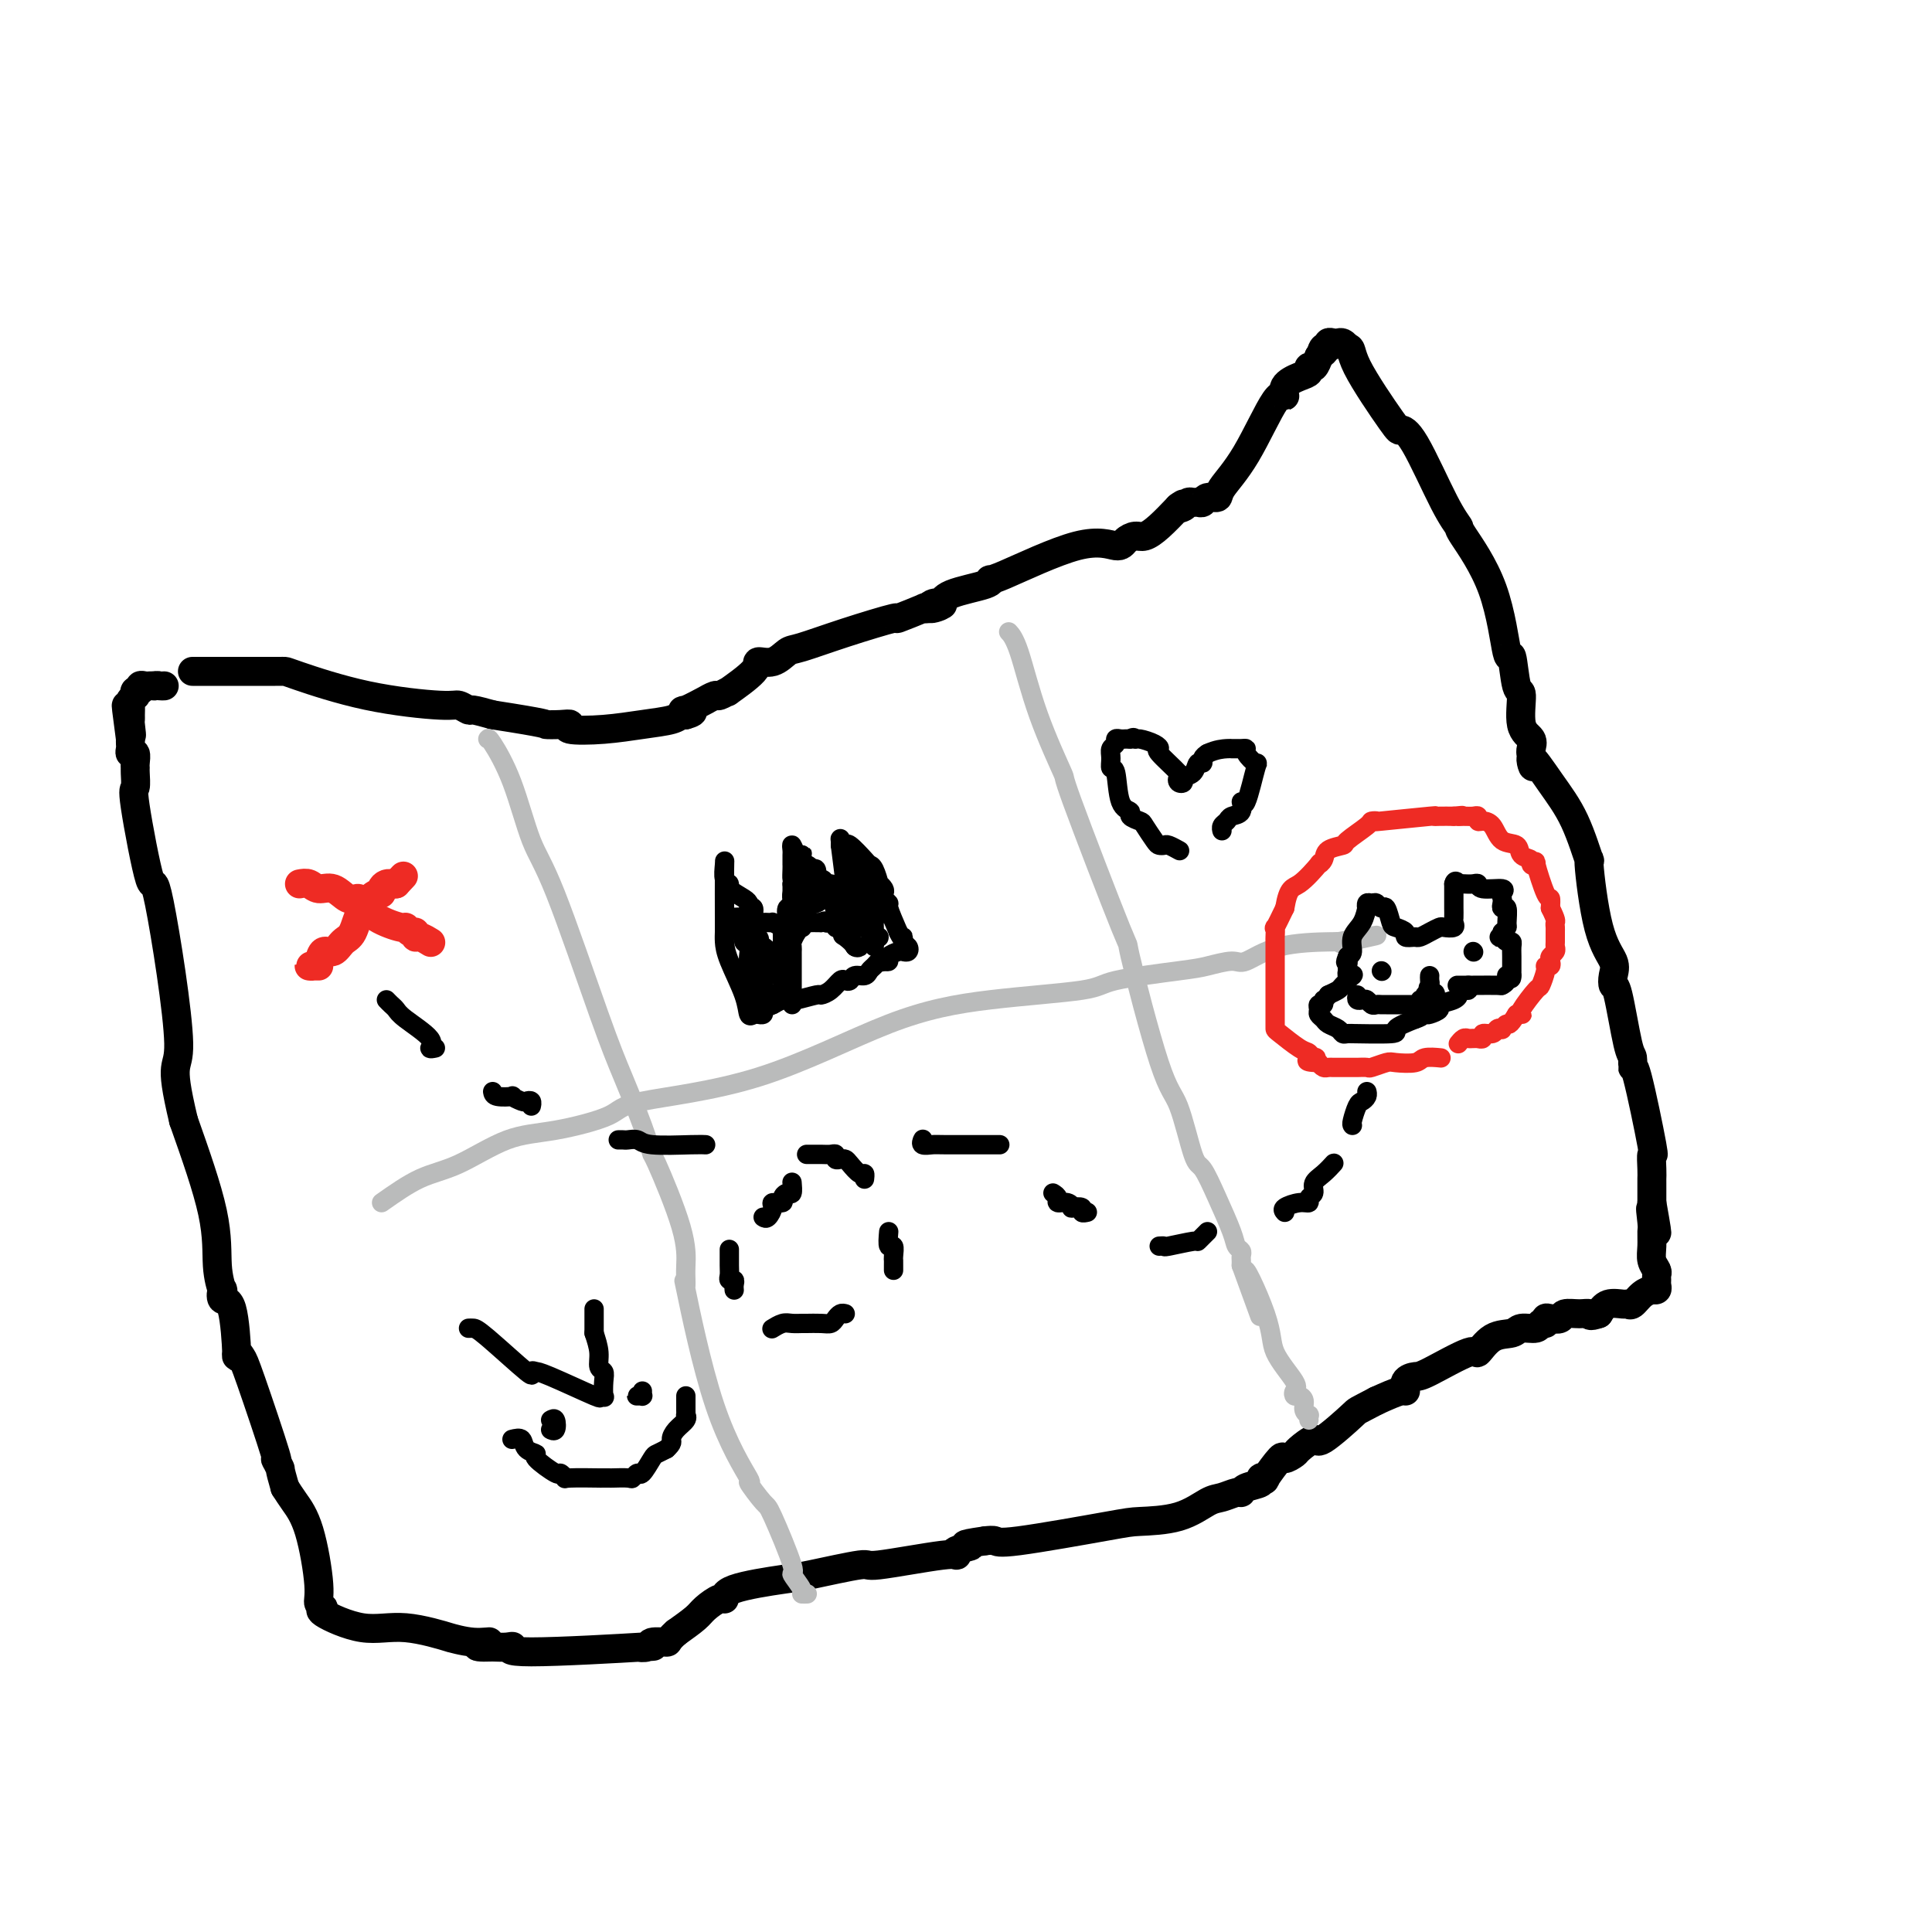 <svg viewBox='0 0 400 400' version='1.1' xmlns='http://www.w3.org/2000/svg' xmlns:xlink='http://www.w3.org/1999/xlink'><g fill='none' stroke='rgb(0,0,0)' stroke-width='6' stroke-linecap='round' stroke-linejoin='round'><path d='M40,139c-0.140,0.000 -0.280,0.000 0,0c0.280,-0.000 0.981,-0.000 2,0c1.019,0.000 2.358,0.000 3,0c0.642,-0.000 0.589,-0.000 1,0c0.411,0.000 1.286,0.000 2,0c0.714,-0.000 1.267,-0.000 2,0c0.733,0.000 1.648,0.000 3,0c1.352,-0.000 3.143,-0.001 4,0c0.857,0.001 0.779,0.004 1,0c0.221,-0.004 0.741,-0.016 1,0c0.259,0.016 0.259,0.061 3,1c2.741,0.939 8.224,2.773 14,4c5.776,1.227 11.846,1.848 15,2c3.154,0.152 3.392,-0.165 4,0c0.608,0.165 1.587,0.814 2,1c0.413,0.186 0.261,-0.090 1,0c0.739,0.090 2.370,0.545 4,1'/><path d='M102,148c11.939,1.841 10.788,1.944 11,2c0.212,0.056 1.787,0.064 3,0c1.213,-0.064 2.065,-0.202 2,0c-0.065,0.202 -1.048,0.744 0,1c1.048,0.256 4.126,0.226 7,0c2.874,-0.226 5.544,-0.648 8,-1c2.456,-0.352 4.700,-0.633 6,-1c1.300,-0.367 1.657,-0.819 2,-1c0.343,-0.181 0.671,-0.090 1,0'/><path d='M142,148c2.697,-0.724 0.940,-1.035 0,-1c-0.940,0.035 -1.063,0.417 0,0c1.063,-0.417 3.313,-1.633 4,-2c0.687,-0.367 -0.189,0.115 0,0c0.189,-0.115 1.442,-0.828 2,-1c0.558,-0.172 0.420,0.198 1,0c0.580,-0.198 1.877,-0.965 2,-1c0.123,-0.035 -0.927,0.663 0,0c0.927,-0.663 3.833,-2.687 5,-4c1.167,-1.313 0.595,-1.915 1,-2c0.405,-0.085 1.785,0.347 3,0c1.215,-0.347 2.264,-1.474 3,-2c0.736,-0.526 1.159,-0.450 3,-1c1.841,-0.550 5.102,-1.727 9,-3c3.898,-1.273 8.434,-2.642 10,-3c1.566,-0.358 0.162,0.296 1,0c0.838,-0.296 3.918,-1.541 5,-2c1.082,-0.459 0.166,-0.131 0,0c-0.166,0.131 0.417,0.066 1,0'/><path d='M192,126c4.746,-1.333 2.110,-0.167 1,0c-1.110,0.167 -0.692,-0.666 0,-1c0.692,-0.334 1.660,-0.171 2,0c0.340,0.171 0.051,0.349 0,0c-0.051,-0.349 0.137,-1.227 2,-2c1.863,-0.773 5.403,-1.442 7,-2c1.597,-0.558 1.253,-1.003 1,-1c-0.253,0.003 -0.416,0.456 3,-1c3.416,-1.456 10.409,-4.820 15,-6c4.591,-1.180 6.779,-0.177 8,0c1.221,0.177 1.473,-0.472 2,-1c0.527,-0.528 1.327,-0.935 2,-1c0.673,-0.065 1.220,0.213 2,0c0.780,-0.213 1.794,-0.918 3,-2c1.206,-1.082 2.603,-2.541 4,-4'/><path d='M244,105c1.963,-1.254 0.371,-0.389 0,0c-0.371,0.389 0.478,0.301 1,0c0.522,-0.301 0.716,-0.817 1,-1c0.284,-0.183 0.658,-0.034 1,0c0.342,0.034 0.652,-0.047 1,0c0.348,0.047 0.734,0.221 1,0c0.266,-0.221 0.414,-0.839 1,-1c0.586,-0.161 1.612,0.134 2,0c0.388,-0.134 0.140,-0.697 1,-2c0.860,-1.303 2.828,-3.347 5,-7c2.172,-3.653 4.547,-8.915 6,-11c1.453,-2.085 1.982,-0.994 2,-1c0.018,-0.006 -0.476,-1.110 0,-2c0.476,-0.890 1.921,-1.566 3,-2c1.079,-0.434 1.792,-0.624 2,-1c0.208,-0.376 -0.089,-0.936 0,-1c0.089,-0.064 0.562,0.367 1,0c0.438,-0.367 0.839,-1.534 1,-2c0.161,-0.466 0.080,-0.233 0,0'/><path d='M273,74c3.338,-4.338 1.682,-1.684 1,-1c-0.682,0.684 -0.390,-0.601 0,-1c0.390,-0.399 0.878,0.089 1,0c0.122,-0.089 -0.122,-0.753 0,-1c0.122,-0.247 0.610,-0.077 1,0c0.390,0.077 0.682,0.059 1,0c0.318,-0.059 0.662,-0.160 1,0c0.338,0.160 0.669,0.580 1,1'/><path d='M279,72c0.982,-0.039 0.436,0.863 2,4c1.564,3.137 5.236,8.508 7,11c1.764,2.492 1.620,2.104 2,2c0.380,-0.104 1.285,0.077 3,3c1.715,2.923 4.242,8.587 6,12c1.758,3.413 2.747,4.575 3,5c0.253,0.425 -0.231,0.111 1,2c1.231,1.889 4.176,5.979 6,11c1.824,5.021 2.525,10.973 3,13c0.475,2.027 0.723,0.128 1,1c0.277,0.872 0.582,4.513 1,6c0.418,1.487 0.949,0.818 1,2c0.051,1.182 -0.378,4.214 0,6c0.378,1.786 1.563,2.327 2,3c0.437,0.673 0.125,1.478 0,2c-0.125,0.522 -0.062,0.761 0,1'/><path d='M317,156c1.063,5.276 -0.281,1.465 0,1c0.281,-0.465 2.185,2.415 4,5c1.815,2.585 3.541,4.873 5,8c1.459,3.127 2.650,7.092 3,8c0.350,0.908 -0.141,-1.241 0,1c0.141,2.241 0.916,8.872 2,13c1.084,4.128 2.479,5.754 3,7c0.521,1.246 0.168,2.111 0,3c-0.168,0.889 -0.150,1.803 0,2c0.150,0.197 0.433,-0.321 1,2c0.567,2.321 1.417,7.482 2,10c0.583,2.518 0.899,2.391 1,3c0.101,0.609 -0.011,1.952 0,2c0.011,0.048 0.147,-1.199 1,2c0.853,3.199 2.425,10.844 3,14c0.575,3.156 0.154,1.823 0,2c-0.154,0.177 -0.041,1.865 0,3c0.041,1.135 0.011,1.717 0,2c-0.011,0.283 -0.003,0.269 0,1c0.003,0.731 0.001,2.209 0,3c-0.001,0.791 -0.000,0.896 0,1'/><path d='M342,249c2.011,11.338 0.538,4.182 0,2c-0.538,-2.182 -0.140,0.609 0,2c0.140,1.391 0.023,1.381 0,2c-0.023,0.619 0.046,1.868 0,3c-0.046,1.132 -0.209,2.148 0,3c0.209,0.852 0.789,1.538 1,2c0.211,0.462 0.053,0.698 0,1c-0.053,0.302 -0.000,0.669 0,1c0.000,0.331 -0.051,0.624 0,1c0.051,0.376 0.204,0.835 0,1c-0.204,0.165 -0.765,0.038 -1,0c-0.235,-0.038 -0.143,0.014 0,0c0.143,-0.014 0.338,-0.094 0,0c-0.338,0.094 -1.211,0.364 -2,1c-0.789,0.636 -1.496,1.640 -2,2c-0.504,0.360 -0.805,0.076 -1,0c-0.195,-0.076 -0.283,0.057 -1,0c-0.717,-0.057 -2.062,-0.302 -3,0c-0.938,0.302 -1.469,1.151 -2,2'/><path d='M331,272c-2.234,0.769 -1.821,0.192 -2,0c-0.179,-0.192 -0.952,-0.000 -2,0c-1.048,0.000 -2.371,-0.192 -3,0c-0.629,0.192 -0.564,0.768 -1,1c-0.436,0.232 -1.372,0.119 -2,0c-0.628,-0.119 -0.949,-0.243 -1,0c-0.051,0.243 0.168,0.853 0,1c-0.168,0.147 -0.722,-0.170 -1,0c-0.278,0.170 -0.278,0.829 -1,1c-0.722,0.171 -2.165,-0.144 -3,0c-0.835,0.144 -1.060,0.746 -2,1c-0.940,0.254 -2.593,0.159 -4,1c-1.407,0.841 -2.567,2.619 -3,3c-0.433,0.381 -0.141,-0.636 -2,0c-1.859,0.636 -5.871,2.925 -8,4c-2.129,1.075 -2.374,0.934 -3,1c-0.626,0.066 -1.632,0.337 -2,1c-0.368,0.663 -0.099,1.717 0,2c0.099,0.283 0.028,-0.205 -1,0c-1.028,0.205 -3.014,1.102 -5,2'/><path d='M285,290c-4.501,2.379 -3.754,1.827 -5,3c-1.246,1.173 -4.485,4.070 -6,5c-1.515,0.930 -1.307,-0.109 -2,0c-0.693,0.109 -2.288,1.365 -3,2c-0.712,0.635 -0.540,0.650 -1,1c-0.460,0.350 -1.554,1.035 -2,1c-0.446,-0.035 -0.246,-0.791 -1,0c-0.754,0.791 -2.461,3.129 -3,4c-0.539,0.871 0.091,0.276 0,0c-0.091,-0.276 -0.901,-0.233 -1,0c-0.099,0.233 0.514,0.654 0,1c-0.514,0.346 -2.155,0.615 -3,1c-0.845,0.385 -0.893,0.884 -1,1c-0.107,0.116 -0.273,-0.151 -1,0c-0.727,0.151 -2.015,0.721 -3,1c-0.985,0.279 -1.668,0.268 -3,1c-1.332,0.732 -3.312,2.206 -6,3c-2.688,0.794 -6.085,0.906 -8,1c-1.915,0.094 -2.348,0.170 -7,1c-4.652,0.830 -13.522,2.416 -18,3c-4.478,0.584 -4.565,0.167 -5,0c-0.435,-0.167 -1.217,-0.083 -2,0'/><path d='M204,319c-6.687,0.958 -3.405,0.853 -3,1c0.405,0.147 -2.068,0.545 -3,1c-0.932,0.455 -0.322,0.966 0,1c0.322,0.034 0.358,-0.409 -3,0c-3.358,0.409 -10.109,1.670 -13,2c-2.891,0.330 -1.923,-0.272 -4,0c-2.077,0.272 -7.199,1.416 -10,2c-2.801,0.584 -3.283,0.607 -6,1c-2.717,0.393 -7.671,1.154 -10,2c-2.329,0.846 -2.033,1.776 -2,2c0.033,0.224 -0.197,-0.260 -1,0c-0.803,0.260 -2.178,1.262 -3,2c-0.822,0.738 -1.092,1.211 -2,2c-0.908,0.789 -2.454,1.895 -4,3'/><path d='M140,338c-2.132,1.861 -1.463,2.014 -2,2c-0.537,-0.014 -2.279,-0.195 -3,0c-0.721,0.195 -0.420,0.766 -1,1c-0.580,0.234 -2.041,0.129 -1,0c1.041,-0.129 4.586,-0.283 0,0c-4.586,0.283 -17.301,1.004 -23,1c-5.699,-0.004 -4.380,-0.732 -4,-1c0.380,-0.268 -0.177,-0.077 -1,0c-0.823,0.077 -1.911,0.038 -3,0'/><path d='M102,341c-6.013,0.219 -2.045,-0.734 -1,-1c1.045,-0.266 -0.835,0.156 -3,0c-2.165,-0.156 -4.617,-0.889 -5,-1c-0.383,-0.111 1.304,0.402 0,0c-1.304,-0.402 -5.597,-1.718 -9,-2c-3.403,-0.282 -5.916,0.469 -9,0c-3.084,-0.469 -6.740,-2.158 -8,-3c-1.260,-0.842 -0.123,-0.837 0,-1c0.123,-0.163 -0.768,-0.494 -1,-1c-0.232,-0.506 0.196,-1.187 0,-4c-0.196,-2.813 -1.014,-7.757 -2,-11c-0.986,-3.243 -2.139,-4.784 -3,-6c-0.861,-1.216 -1.431,-2.108 -2,-3'/><path d='M59,308c-1.384,-4.763 -0.843,-3.671 -1,-4c-0.157,-0.329 -1.013,-2.080 -1,-2c0.013,0.080 0.894,1.992 0,-1c-0.894,-2.992 -3.562,-10.887 -5,-15c-1.438,-4.113 -1.647,-4.445 -2,-5c-0.353,-0.555 -0.851,-1.334 -1,-1c-0.149,0.334 0.052,1.781 0,0c-0.052,-1.781 -0.358,-6.790 -1,-9c-0.642,-2.210 -1.621,-1.620 -2,-2c-0.379,-0.380 -0.157,-1.729 0,-2c0.157,-0.271 0.248,0.536 0,0c-0.248,-0.536 -0.836,-2.413 -1,-5c-0.164,-2.587 0.096,-5.882 -1,-11c-1.096,-5.118 -3.548,-12.059 -6,-19'/><path d='M38,232c-3.252,-13.641 -0.882,-9.743 -1,-16c-0.118,-6.257 -2.725,-22.668 -4,-29c-1.275,-6.332 -1.217,-2.586 -2,-5c-0.783,-2.414 -2.406,-10.988 -3,-15c-0.594,-4.012 -0.158,-3.461 0,-4c0.158,-0.539 0.039,-2.168 0,-3c-0.039,-0.832 0.004,-0.867 0,-1c-0.004,-0.133 -0.054,-0.364 0,-1c0.054,-0.636 0.210,-1.676 0,-2c-0.210,-0.324 -0.788,0.068 -1,0c-0.212,-0.068 -0.057,-0.595 0,-1c0.057,-0.405 0.016,-0.687 0,-1c-0.016,-0.313 -0.008,-0.656 0,-1'/><path d='M27,153c-1.702,-12.628 -0.456,-4.697 0,-2c0.456,2.697 0.121,0.160 0,-1c-0.121,-1.160 -0.029,-0.942 0,-1c0.029,-0.058 -0.006,-0.393 0,-1c0.006,-0.607 0.053,-1.487 0,-2c-0.053,-0.513 -0.206,-0.658 0,-1c0.206,-0.342 0.772,-0.880 1,-1c0.228,-0.120 0.116,0.178 0,0c-0.116,-0.178 -0.238,-0.832 0,-1c0.238,-0.168 0.837,0.151 1,0c0.163,-0.151 -0.111,-0.772 0,-1c0.111,-0.228 0.607,-0.061 1,0c0.393,0.061 0.684,0.018 1,0c0.316,-0.018 0.658,-0.009 1,0'/><path d='M32,142c0.786,-0.155 0.750,-0.042 1,0c0.250,0.042 0.786,0.012 1,0c0.214,-0.012 0.107,-0.006 0,0'/></g>
<g fill='none' stroke='rgb(186,187,187)' stroke-width='4' stroke-linecap='round' stroke-linejoin='round'><path d='M101,153c0.068,-0.160 0.135,-0.321 1,1c0.865,1.321 2.527,4.123 4,8c1.473,3.877 2.758,8.828 4,12c1.242,3.172 2.442,4.565 5,11c2.558,6.435 6.474,17.913 9,25c2.526,7.087 3.661,9.783 5,13c1.339,3.217 2.881,6.955 4,10c1.119,3.045 1.817,5.397 2,6c0.183,0.603 -0.147,-0.543 1,2c1.147,2.543 3.771,8.774 5,13c1.229,4.226 1.062,6.445 1,8c-0.062,1.555 -0.018,2.444 0,3c0.018,0.556 0.009,0.778 0,1'/><path d='M142,266c-0.092,0.870 -0.823,-2.953 0,1c0.823,3.953 3.201,15.684 6,24c2.799,8.316 6.020,13.217 7,15c0.980,1.783 -0.279,0.447 0,1c0.279,0.553 2.097,2.996 3,4c0.903,1.004 0.892,0.570 2,3c1.108,2.430 3.334,7.723 4,10c0.666,2.277 -0.228,1.538 0,2c0.228,0.462 1.576,2.124 2,3c0.424,0.876 -0.078,0.967 0,1c0.078,0.033 0.737,0.010 1,0c0.263,-0.010 0.132,-0.005 0,0'/><path d='M209,131c-0.147,-0.158 -0.294,-0.316 0,0c0.294,0.316 1.030,1.107 2,4c0.970,2.893 2.174,7.889 4,13c1.826,5.111 4.274,10.336 5,12c0.726,1.664 -0.270,-0.232 2,6c2.270,6.232 7.805,20.592 10,26c2.195,5.408 1.049,1.865 2,6c0.951,4.135 4.001,15.947 6,22c1.999,6.053 2.949,6.346 4,9c1.051,2.654 2.204,7.671 3,10c0.796,2.329 1.236,1.972 2,3c0.764,1.028 1.851,3.441 3,6c1.149,2.559 2.360,5.263 3,7c0.640,1.737 0.707,2.507 1,3c0.293,0.493 0.810,0.709 1,1c0.190,0.291 0.051,0.655 0,1c-0.051,0.345 -0.015,0.670 0,1c0.015,0.330 0.007,0.665 0,1'/><path d='M257,262c7.425,20.339 1.986,5.687 1,2c-0.986,-3.687 2.481,3.590 4,8c1.519,4.410 1.089,5.952 2,8c0.911,2.048 3.162,4.603 4,6c0.838,1.397 0.262,1.635 0,2c-0.262,0.365 -0.210,0.858 0,1c0.210,0.142 0.578,-0.068 1,0c0.422,0.068 0.898,0.414 1,1c0.102,0.586 -0.169,1.411 0,2c0.169,0.589 0.777,0.941 1,1c0.223,0.059 0.060,-0.177 0,0c-0.060,0.177 -0.017,0.765 0,1c0.017,0.235 0.009,0.118 0,0'/><path d='M79,249c2.720,-1.914 5.440,-3.828 8,-5c2.560,-1.172 4.960,-1.601 8,-3c3.040,-1.399 6.721,-3.767 10,-5c3.279,-1.233 6.157,-1.330 10,-2c3.843,-0.670 8.651,-1.912 11,-3c2.349,-1.088 2.237,-2.021 7,-3c4.763,-0.979 14.400,-2.005 24,-5c9.600,-2.995 19.163,-7.958 27,-11c7.837,-3.042 13.949,-4.163 21,-5c7.051,-0.837 15.041,-1.392 19,-2c3.959,-0.608 3.887,-1.270 7,-2c3.113,-0.730 9.411,-1.526 13,-2c3.589,-0.474 4.468,-0.624 6,-1c1.532,-0.376 3.717,-0.976 5,-1c1.283,-0.024 1.663,0.530 3,0c1.337,-0.530 3.629,-2.143 7,-3c3.371,-0.857 7.820,-0.959 10,-1c2.180,-0.041 2.090,-0.020 2,0'/><path d='M277,195c14.786,-2.631 5.250,-0.708 2,0c-3.250,0.708 -0.214,0.202 1,0c1.214,-0.202 0.607,-0.101 0,0'/></g>
<g fill='none' stroke='rgb(238,43,36)' stroke-width='6' stroke-linecap='round' stroke-linejoin='round'><path d='M62,183c0.689,-0.130 1.379,-0.259 2,0c0.621,0.259 1.174,0.908 2,1c0.826,0.092 1.927,-0.373 3,0c1.073,0.373 2.120,1.582 3,2c0.880,0.418 1.594,0.044 2,0c0.406,-0.044 0.504,0.241 1,1c0.496,0.759 1.391,1.992 3,3c1.609,1.008 3.933,1.791 5,2c1.067,0.209 0.876,-0.155 1,0c0.124,0.155 0.563,0.830 1,1c0.437,0.170 0.874,-0.165 1,0c0.126,0.165 -0.057,0.829 0,1c0.057,0.171 0.356,-0.150 1,0c0.644,0.150 1.635,0.771 2,1c0.365,0.229 0.104,0.065 0,0c-0.104,-0.065 -0.052,-0.033 0,0'/><path d='M66,200c-0.286,0.003 -0.572,0.007 -1,0c-0.428,-0.007 -0.998,-0.024 -1,0c-0.002,0.024 0.566,0.091 1,0c0.434,-0.091 0.735,-0.339 1,-1c0.265,-0.661 0.492,-1.734 1,-2c0.508,-0.266 1.295,0.275 2,0c0.705,-0.275 1.328,-1.365 2,-2c0.672,-0.635 1.395,-0.814 2,-2c0.605,-1.186 1.093,-3.379 2,-5c0.907,-1.621 2.233,-2.669 3,-3c0.767,-0.331 0.975,0.055 1,0c0.025,-0.055 -0.134,-0.551 0,-1c0.134,-0.449 0.562,-0.852 1,-1c0.438,-0.148 0.887,-0.040 1,0c0.113,0.040 -0.111,0.011 0,0c0.111,-0.011 0.555,-0.006 1,0'/><path d='M82,183c2.667,-2.833 1.333,-1.417 0,0'/></g>
<g fill='none' stroke='rgb(0,0,0)' stroke-width='4' stroke-linecap='round' stroke-linejoin='round'><path d='M80,207c0.329,0.342 0.658,0.684 1,1c0.342,0.316 0.698,0.607 1,1c0.302,0.393 0.551,0.890 2,2c1.449,1.110 4.100,2.834 5,4c0.900,1.166 0.050,1.776 0,2c-0.050,0.224 0.700,0.064 1,0c0.300,-0.064 0.150,-0.032 0,0'/><path d='M102,226c0.068,0.415 0.136,0.829 1,1c0.864,0.171 2.522,0.097 3,0c0.478,-0.097 -0.226,-0.219 0,0c0.226,0.219 1.381,0.777 2,1c0.619,0.223 0.702,0.111 1,0c0.298,-0.111 0.811,-0.222 1,0c0.189,0.222 0.054,0.778 0,1c-0.054,0.222 -0.027,0.111 0,0'/><path d='M128,236c0.361,-0.008 0.723,-0.016 1,0c0.277,0.016 0.470,0.057 1,0c0.530,-0.057 1.396,-0.211 2,0c0.604,0.211 0.946,0.789 3,1c2.054,0.211 5.818,0.057 8,0c2.182,-0.057 2.780,-0.015 3,0c0.220,0.015 0.063,0.004 0,0c-0.063,-0.004 -0.031,-0.002 0,0'/><path d='M167,239c0.248,0.002 0.497,0.004 1,0c0.503,-0.004 1.262,-0.015 2,0c0.738,0.015 1.455,0.056 2,0c0.545,-0.056 0.919,-0.210 1,0c0.081,0.210 -0.129,0.782 0,1c0.129,0.218 0.599,0.082 1,0c0.401,-0.082 0.734,-0.109 1,0c0.266,0.109 0.463,0.355 1,1c0.537,0.645 1.412,1.688 2,2c0.588,0.312 0.889,-0.108 1,0c0.111,0.108 0.032,0.745 0,1c-0.032,0.255 -0.016,0.127 0,0'/><path d='M184,255c-0.113,1.322 -0.226,2.644 0,3c0.226,0.356 0.793,-0.255 1,0c0.207,0.255 0.056,1.375 0,2c-0.056,0.625 -0.015,0.755 0,1c0.015,0.245 0.004,0.604 0,1c-0.004,0.396 -0.001,0.827 0,1c0.001,0.173 0.001,0.086 0,0'/><path d='M175,272c-0.330,-0.083 -0.659,-0.166 -1,0c-0.341,0.166 -0.692,0.580 -1,1c-0.308,0.420 -0.572,0.845 -1,1c-0.428,0.155 -1.020,0.041 -2,0c-0.980,-0.041 -2.347,-0.007 -3,0c-0.653,0.007 -0.592,-0.012 -1,0c-0.408,0.012 -1.285,0.055 -2,0c-0.715,-0.055 -1.270,-0.207 -2,0c-0.730,0.207 -1.637,0.773 -2,1c-0.363,0.227 -0.181,0.113 0,0'/><path d='M152,267c0.008,0.081 0.016,0.163 0,0c-0.016,-0.163 -0.057,-0.570 0,-1c0.057,-0.430 0.211,-0.883 0,-1c-0.211,-0.117 -0.789,0.101 -1,0c-0.211,-0.101 -0.057,-0.522 0,-1c0.057,-0.478 0.015,-1.013 0,-2c-0.015,-0.987 -0.004,-2.425 0,-3c0.004,-0.575 0.002,-0.288 0,0'/><path d='M158,252c0.293,0.195 0.585,0.389 1,0c0.415,-0.389 0.951,-1.362 1,-2c0.049,-0.638 -0.389,-0.939 0,-1c0.389,-0.061 1.607,0.120 2,0c0.393,-0.120 -0.038,-0.540 0,-1c0.038,-0.460 0.546,-0.958 1,-1c0.454,-0.042 0.853,0.373 1,0c0.147,-0.373 0.042,-1.535 0,-2c-0.042,-0.465 -0.021,-0.232 0,0'/><path d='M191,236c0.053,-0.113 0.105,-0.226 0,0c-0.105,0.226 -0.369,0.793 0,1c0.369,0.207 1.371,0.056 2,0c0.629,-0.056 0.887,-0.015 3,0c2.113,0.015 6.082,0.004 8,0c1.918,-0.004 1.786,-0.001 2,0c0.214,0.001 0.776,0.000 1,0c0.224,-0.000 0.112,-0.000 0,0'/><path d='M218,247c0.474,0.301 0.948,0.603 1,1c0.052,0.397 -0.318,0.890 0,1c0.318,0.110 1.324,-0.163 2,0c0.676,0.163 1.022,0.762 1,1c-0.022,0.238 -0.412,0.116 0,0c0.412,-0.116 1.626,-0.227 2,0c0.374,0.227 -0.092,0.792 0,1c0.092,0.208 0.740,0.059 1,0c0.260,-0.059 0.130,-0.030 0,0'/><path d='M240,258c0.455,-0.032 0.909,-0.064 1,0c0.091,0.064 -0.182,0.224 1,0c1.182,-0.224 3.820,-0.831 5,-1c1.180,-0.169 0.904,0.099 1,0c0.096,-0.099 0.564,-0.565 1,-1c0.436,-0.435 0.839,-0.839 1,-1c0.161,-0.161 0.081,-0.081 0,0'/><path d='M156,210c-0.392,0.269 -0.785,0.539 -1,0c-0.215,-0.539 -0.254,-1.885 -1,-4c-0.746,-2.115 -2.200,-4.998 -3,-7c-0.800,-2.002 -0.946,-3.123 -1,-4c-0.054,-0.877 -0.014,-1.511 0,-2c0.014,-0.489 0.004,-0.834 0,-1c-0.004,-0.166 -0.002,-0.153 0,0c0.002,0.153 0.005,0.447 0,-2c-0.005,-2.447 -0.018,-7.634 0,-10c0.018,-2.366 0.068,-1.909 0,-1c-0.068,0.909 -0.253,2.271 0,3c0.253,0.729 0.944,0.824 1,1c0.056,0.176 -0.523,0.432 0,1c0.523,0.568 2.150,1.448 3,2c0.850,0.552 0.925,0.776 1,1'/><path d='M155,187c0.709,1.338 -0.017,1.182 0,1c0.017,-0.182 0.778,-0.388 1,0c0.222,0.388 -0.094,1.372 0,2c0.094,0.628 0.598,0.900 1,1c0.402,0.100 0.702,0.030 1,0c0.298,-0.030 0.595,-0.018 1,0c0.405,0.018 0.917,0.043 1,0c0.083,-0.043 -0.262,-0.155 0,0c0.262,0.155 1.131,0.578 2,1'/><path d='M162,192c1.249,0.775 0.870,0.211 1,0c0.130,-0.211 0.767,-0.071 1,0c0.233,0.071 0.062,0.072 0,0c-0.062,-0.072 -0.017,-0.219 0,0c0.017,0.219 0.004,0.802 0,0c-0.004,-0.802 -0.001,-2.988 0,-4c0.001,-1.012 0.000,-0.848 0,-1c-0.000,-0.152 -0.000,-0.618 0,-1c0.000,-0.382 0.000,-0.680 0,-1c-0.000,-0.320 -0.000,-0.663 0,-1c0.000,-0.337 0.000,-0.669 0,-1'/><path d='M164,183c0.309,-1.515 0.083,-0.801 0,-1c-0.083,-0.199 -0.022,-1.310 0,-2c0.022,-0.690 0.006,-0.958 0,-1c-0.006,-0.042 -0.002,0.141 0,0c0.002,-0.141 0.004,-0.605 0,-1c-0.004,-0.395 -0.012,-0.722 0,-1c0.012,-0.278 0.044,-0.508 0,-1c-0.044,-0.492 -0.166,-1.248 0,-1c0.166,0.248 0.619,1.499 1,2c0.381,0.501 0.691,0.250 1,0'/><path d='M166,177c0.259,-0.759 -0.095,0.342 0,1c0.095,0.658 0.637,0.873 1,1c0.363,0.127 0.546,0.166 1,1c0.454,0.834 1.180,2.462 2,3c0.820,0.538 1.736,-0.013 2,0c0.264,0.013 -0.123,0.592 0,1c0.123,0.408 0.755,0.646 1,1c0.245,0.354 0.104,0.824 0,1c-0.104,0.176 -0.172,0.057 0,0c0.172,-0.057 0.583,-0.051 1,0c0.417,0.051 0.841,0.149 1,0c0.159,-0.149 0.053,-0.545 0,-1c-0.053,-0.455 -0.053,-0.969 0,-1c0.053,-0.031 0.158,0.420 0,-1c-0.158,-1.420 -0.579,-4.710 -1,-8'/><path d='M174,175c0.098,-1.846 -0.156,-1.462 0,-1c0.156,0.462 0.724,1.000 1,1c0.276,0.000 0.260,-0.538 1,0c0.740,0.538 2.236,2.154 3,3c0.764,0.846 0.797,0.923 1,1c0.203,0.077 0.577,0.153 1,1c0.423,0.847 0.897,2.464 1,3c0.103,0.536 -0.164,-0.010 0,0c0.164,0.010 0.761,0.577 1,1c0.239,0.423 0.122,0.702 0,1c-0.122,0.298 -0.249,0.616 0,1c0.249,0.384 0.875,0.834 1,1c0.125,0.166 -0.250,0.047 0,1c0.250,0.953 1.125,2.976 2,5'/><path d='M186,193c1.015,2.189 1.053,1.161 1,1c-0.053,-0.161 -0.198,0.545 0,1c0.198,0.455 0.739,0.661 1,1c0.261,0.339 0.242,0.813 0,1c-0.242,0.187 -0.709,0.089 -1,0c-0.291,-0.089 -0.408,-0.168 -1,0c-0.592,0.168 -1.659,0.584 -2,1c-0.341,0.416 0.046,0.833 0,1c-0.046,0.167 -0.523,0.083 -1,0'/><path d='M183,199c-0.953,0.415 -0.837,-0.047 -1,0c-0.163,0.047 -0.607,0.605 -1,1c-0.393,0.395 -0.735,0.628 -1,1c-0.265,0.372 -0.451,0.883 -1,1c-0.549,0.117 -1.459,-0.158 -2,0c-0.541,0.158 -0.713,0.750 -1,1c-0.287,0.250 -0.690,0.157 -1,0c-0.310,-0.157 -0.528,-0.378 -1,0c-0.472,0.378 -1.199,1.355 -2,2c-0.801,0.645 -1.678,0.957 -2,1c-0.322,0.043 -0.089,-0.185 -1,0c-0.911,0.185 -2.964,0.781 -4,1c-1.036,0.219 -1.054,0.062 -1,0c0.054,-0.062 0.179,-0.027 0,0c-0.179,0.027 -0.664,0.046 -1,0c-0.336,-0.046 -0.525,-0.156 -1,0c-0.475,0.156 -1.238,0.578 -2,1'/><path d='M160,208c-3.515,1.404 -0.802,0.415 0,0c0.802,-0.415 -0.307,-0.255 -1,0c-0.693,0.255 -0.969,0.604 -1,1c-0.031,0.396 0.184,0.837 0,1c-0.184,0.163 -0.767,0.046 -1,0c-0.233,-0.046 -0.117,-0.023 0,0'/><path d='M164,208c-0.000,-0.328 -0.000,-0.656 0,-1c0.000,-0.344 0.000,-0.705 0,-1c-0.000,-0.295 -0.000,-0.526 0,-1c0.000,-0.474 0.000,-1.191 0,-2c-0.000,-0.809 -0.000,-1.708 0,-2c0.000,-0.292 0.000,0.024 0,0c-0.000,-0.024 -0.001,-0.387 0,-1c0.001,-0.613 0.003,-1.477 0,-2c-0.003,-0.523 -0.011,-0.704 0,-1c0.011,-0.296 0.042,-0.705 0,-1c-0.042,-0.295 -0.156,-0.475 0,-1c0.156,-0.525 0.581,-1.395 1,-2c0.419,-0.605 0.833,-0.947 1,-1c0.167,-0.053 0.086,0.182 0,0c-0.086,-0.182 -0.178,-0.781 0,-1c0.178,-0.219 0.625,-0.059 1,0c0.375,0.059 0.678,0.016 1,0c0.322,-0.016 0.663,-0.005 1,0c0.337,0.005 0.668,0.002 1,0'/><path d='M170,191c1.111,-0.623 0.889,-0.181 1,0c0.111,0.181 0.556,0.100 1,0c0.444,-0.100 0.889,-0.220 1,0c0.111,0.220 -0.111,0.779 0,1c0.111,0.221 0.554,0.105 1,0c0.446,-0.105 0.894,-0.200 1,0c0.106,0.200 -0.132,0.694 0,1c0.132,0.306 0.633,0.422 1,1c0.367,0.578 0.599,1.617 1,2c0.401,0.383 0.972,0.109 1,0c0.028,-0.109 -0.486,-0.055 -1,0'/><path d='M177,196c0.646,0.295 -1.237,-1.466 -2,-2c-0.763,-0.534 -0.404,0.159 -1,-2c-0.596,-2.159 -2.146,-7.169 -3,-9c-0.854,-1.831 -1.013,-0.484 -1,0c0.013,0.484 0.197,0.106 0,0c-0.197,-0.106 -0.774,0.061 -1,0c-0.226,-0.061 -0.102,-0.349 0,-1c0.102,-0.651 0.182,-1.665 0,-2c-0.182,-0.335 -0.627,0.008 -1,0c-0.373,-0.008 -0.674,-0.367 -1,0c-0.326,0.367 -0.676,1.460 -1,2c-0.324,0.540 -0.623,0.527 -1,1c-0.377,0.473 -0.833,1.433 -1,2c-0.167,0.567 -0.045,0.739 0,1c0.045,0.261 0.012,0.609 0,1c-0.012,0.391 -0.003,0.826 0,1c0.003,0.174 0.002,0.087 0,0'/><path d='M164,188c-0.770,1.642 -0.196,1.748 0,2c0.196,0.252 0.014,0.651 0,1c-0.014,0.349 0.139,0.649 0,1c-0.139,0.351 -0.570,0.751 0,-1c0.570,-1.751 2.143,-5.655 3,-7c0.857,-1.345 1.000,-0.131 1,0c-0.000,0.131 -0.143,-0.820 0,-1c0.143,-0.180 0.571,0.410 1,1'/><path d='M169,184c0.796,-0.905 0.285,0.332 0,1c-0.285,0.668 -0.343,0.766 0,1c0.343,0.234 1.087,0.605 0,1c-1.087,0.395 -4.004,0.813 -5,1c-0.996,0.187 -0.071,0.144 0,0c0.071,-0.144 -0.713,-0.389 -1,0c-0.287,0.389 -0.077,1.412 0,2c0.077,0.588 0.022,0.739 0,1c-0.022,0.261 -0.011,0.630 0,1'/><path d='M163,192c-1.155,1.251 -1.041,0.377 -1,0c0.041,-0.377 0.011,-0.257 0,0c-0.011,0.257 -0.003,0.650 0,1c0.003,0.350 0.001,0.656 0,1c-0.001,0.344 -0.000,0.726 0,1c0.000,0.274 0.000,0.441 0,1c-0.000,0.559 -0.000,1.512 0,2c0.000,0.488 0.000,0.512 0,1c-0.000,0.488 -0.001,1.440 0,2c0.001,0.560 0.002,0.728 0,1c-0.002,0.272 -0.008,0.647 0,1c0.008,0.353 0.030,0.683 0,1c-0.030,0.317 -0.111,0.621 0,1c0.111,0.379 0.415,0.833 0,1c-0.415,0.167 -1.547,0.048 -2,0c-0.453,-0.048 -0.226,-0.024 0,0'/><path d='M160,206c-0.642,2.165 -0.747,0.577 -1,0c-0.253,-0.577 -0.655,-0.142 -1,0c-0.345,0.142 -0.632,-0.007 -1,0c-0.368,0.007 -0.817,0.170 -1,0c-0.183,-0.170 -0.102,-0.675 0,-1c0.102,-0.325 0.223,-0.471 0,-1c-0.223,-0.529 -0.791,-1.441 -1,-2c-0.209,-0.559 -0.060,-0.766 0,-1c0.060,-0.234 0.032,-0.495 0,-1c-0.032,-0.505 -0.069,-1.252 0,-2c0.069,-0.748 0.243,-1.495 0,-2c-0.243,-0.505 -0.904,-0.766 -1,-1c-0.096,-0.234 0.372,-0.441 0,-1c-0.372,-0.559 -1.584,-1.469 -2,-2c-0.416,-0.531 -0.035,-0.681 0,-1c0.035,-0.319 -0.276,-0.805 0,-1c0.276,-0.195 1.138,-0.097 2,0'/><path d='M154,190c0.104,-1.374 0.864,1.191 1,2c0.136,0.809 -0.353,-0.138 0,0c0.353,0.138 1.549,1.360 2,2c0.451,0.640 0.158,0.696 0,1c-0.158,0.304 -0.182,0.855 0,1c0.182,0.145 0.570,-0.116 1,0c0.430,0.116 0.902,0.607 1,1c0.098,0.393 -0.178,0.686 0,1c0.178,0.314 0.809,0.648 1,1c0.191,0.352 -0.058,0.723 0,1c0.058,0.277 0.422,0.461 0,1c-0.422,0.539 -1.628,1.433 -2,2c-0.372,0.567 0.092,0.806 0,1c-0.092,0.194 -0.741,0.341 -1,0c-0.259,-0.341 -0.130,-1.171 0,-2'/><path d='M157,202c-0.464,0.070 -0.124,-0.755 0,-1c0.124,-0.245 0.033,0.089 0,0c-0.033,-0.089 -0.009,-0.602 0,-1c0.009,-0.398 0.002,-0.681 0,-1c-0.002,-0.319 -0.001,-0.673 0,-1c0.001,-0.327 0.000,-0.626 0,-1c-0.000,-0.374 -0.000,-0.821 0,-1c0.000,-0.179 0.000,-0.089 0,0'/><path d='M175,188c0.024,-0.204 0.048,-0.409 0,0c-0.048,0.409 -0.168,1.430 0,2c0.168,0.570 0.623,0.688 1,1c0.377,0.312 0.675,0.819 1,1c0.325,0.181 0.678,0.035 1,0c0.322,-0.035 0.612,0.042 1,0c0.388,-0.042 0.874,-0.204 1,0c0.126,0.204 -0.107,0.772 0,1c0.107,0.228 0.553,0.114 1,0'/><path d='M181,193c0.856,1.009 -0.005,1.031 0,1c0.005,-0.031 0.875,-0.114 1,0c0.125,0.114 -0.495,0.424 -1,0c-0.505,-0.424 -0.896,-1.582 -1,-2c-0.104,-0.418 0.077,-0.097 0,0c-0.077,0.097 -0.413,-0.029 -1,-2c-0.587,-1.971 -1.425,-5.786 -2,-8c-0.575,-2.214 -0.885,-2.827 -1,-3c-0.115,-0.173 -0.033,0.093 0,0c0.033,-0.093 0.016,-0.547 0,-1'/><path d='M176,178c-0.762,-2.085 -0.167,0.202 0,1c0.167,0.798 -0.095,0.107 0,0c0.095,-0.107 0.547,0.370 1,1c0.453,0.630 0.909,1.413 1,2c0.091,0.587 -0.182,0.977 0,1c0.182,0.023 0.819,-0.320 1,0c0.181,0.320 -0.095,1.304 0,2c0.095,0.696 0.561,1.104 1,2c0.439,0.896 0.850,2.282 1,3c0.150,0.718 0.041,0.770 0,1c-0.041,0.230 -0.012,0.637 0,1c0.012,0.363 0.006,0.681 0,1'/><path d='M181,193c0.774,2.502 0.207,1.258 0,1c-0.207,-0.258 -0.056,0.469 0,1c0.056,0.531 0.016,0.866 0,1c-0.016,0.134 -0.008,0.067 0,0'/><path d='M97,275c0.320,-0.014 0.640,-0.028 1,0c0.360,0.028 0.761,0.099 3,2c2.239,1.901 6.315,5.634 8,7c1.685,1.366 0.978,0.367 1,0c0.022,-0.367 0.772,-0.102 1,0c0.228,0.102 -0.065,0.041 0,0c0.065,-0.041 0.487,-0.061 3,1c2.513,1.061 7.118,3.203 9,4c1.882,0.797 1.041,0.249 1,0c-0.041,-0.249 0.717,-0.198 1,0c0.283,0.198 0.091,0.542 0,0c-0.091,-0.542 -0.080,-1.971 0,-3c0.080,-1.029 0.228,-1.657 0,-2c-0.228,-0.343 -0.830,-0.400 -1,-1c-0.170,-0.600 0.094,-1.743 0,-3c-0.094,-1.257 -0.547,-2.629 -1,-4'/><path d='M123,276c0.000,-2.415 0.000,-1.954 0,-2c0.000,-0.046 0.000,-0.600 0,-1c-0.000,-0.400 0.000,-0.646 0,-1c0.000,-0.354 0.000,-0.815 0,-1c0.000,-0.185 0.000,-0.092 0,0'/><path d='M114,294c0.393,-0.226 0.786,-0.452 1,0c0.214,0.452 0.250,1.583 0,2c-0.250,0.417 -0.786,0.119 -1,0c-0.214,-0.119 -0.107,-0.060 0,0'/><path d='M133,288c0.008,0.423 0.015,0.845 0,1c-0.015,0.155 -0.053,0.041 0,0c0.053,-0.041 0.196,-0.011 0,0c-0.196,0.011 -0.732,0.003 -1,0c-0.268,-0.003 -0.268,-0.001 0,0c0.268,0.001 0.804,0.000 1,0c0.196,-0.000 0.053,-0.000 0,0c-0.053,0.000 -0.015,0.000 0,0c0.015,-0.000 0.008,-0.000 0,0'/><path d='M106,298c0.801,-0.198 1.602,-0.395 2,0c0.398,0.395 0.393,1.383 1,2c0.607,0.617 1.827,0.863 2,1c0.173,0.137 -0.702,0.166 0,1c0.702,0.834 2.982,2.472 4,3c1.018,0.528 0.775,-0.055 1,0c0.225,0.055 0.919,0.747 1,1c0.081,0.253 -0.450,0.068 1,0c1.450,-0.068 4.883,-0.019 6,0c1.117,0.019 -0.080,0.006 0,0c0.080,-0.006 1.436,-0.006 2,0c0.564,0.006 0.335,0.019 1,0c0.665,-0.019 2.224,-0.068 3,0c0.776,0.068 0.771,0.254 1,0c0.229,-0.254 0.694,-0.946 1,-1c0.306,-0.054 0.453,0.532 1,0c0.547,-0.532 1.493,-2.182 2,-3c0.507,-0.818 0.573,-0.805 1,-1c0.427,-0.195 1.213,-0.597 2,-1'/><path d='M138,300c1.436,-1.288 1.026,-1.507 1,-2c-0.026,-0.493 0.333,-1.259 1,-2c0.667,-0.741 1.643,-1.455 2,-2c0.357,-0.545 0.096,-0.919 0,-1c-0.096,-0.081 -0.026,0.132 0,0c0.026,-0.132 0.007,-0.610 0,-1c-0.007,-0.390 -0.002,-0.693 0,-1c0.002,-0.307 0.000,-0.618 0,-1c-0.000,-0.382 -0.000,-0.834 0,-1c0.000,-0.166 0.000,-0.048 0,0c-0.000,0.048 -0.000,0.024 0,0'/><path d='M244,176c0.203,0.113 0.406,0.225 0,0c-0.406,-0.225 -1.422,-0.789 -2,-1c-0.578,-0.211 -0.717,-0.070 -1,0c-0.283,0.070 -0.711,0.068 -1,0c-0.289,-0.068 -0.440,-0.204 -1,-1c-0.560,-0.796 -1.530,-2.253 -2,-3c-0.470,-0.747 -0.440,-0.782 -1,-1c-0.560,-0.218 -1.709,-0.617 -2,-1c-0.291,-0.383 0.276,-0.749 0,-1c-0.276,-0.251 -1.396,-0.386 -2,-2c-0.604,-1.614 -0.694,-4.708 -1,-6c-0.306,-1.292 -0.829,-0.781 -1,-1c-0.171,-0.219 0.010,-1.169 0,-2c-0.010,-0.831 -0.210,-1.543 0,-2c0.210,-0.457 0.830,-0.658 1,-1c0.170,-0.342 -0.109,-0.824 0,-1c0.109,-0.176 0.606,-0.048 1,0c0.394,0.048 0.684,0.014 1,0c0.316,-0.014 0.658,-0.007 1,0'/><path d='M234,153c0.828,-0.607 0.897,-0.124 1,0c0.103,0.124 0.239,-0.110 1,0c0.761,0.110 2.148,0.564 3,1c0.852,0.436 1.169,0.852 1,1c-0.169,0.148 -0.826,0.026 0,1c0.826,0.974 3.134,3.042 4,4c0.866,0.958 0.292,0.805 0,1c-0.292,0.195 -0.300,0.738 0,1c0.300,0.262 0.907,0.243 1,0c0.093,-0.243 -0.330,-0.709 0,-1c0.330,-0.291 1.412,-0.407 2,-1c0.588,-0.593 0.684,-1.664 1,-2c0.316,-0.336 0.854,0.063 1,0c0.146,-0.063 -0.101,-0.590 0,-1c0.101,-0.410 0.551,-0.705 1,-1'/><path d='M250,156c1.787,-0.845 3.254,-0.959 4,-1c0.746,-0.041 0.772,-0.009 1,0c0.228,0.009 0.657,-0.003 1,0c0.343,0.003 0.601,0.022 1,0c0.399,-0.022 0.938,-0.084 1,0c0.062,0.084 -0.352,0.314 0,1c0.352,0.686 1.469,1.826 2,2c0.531,0.174 0.475,-0.620 0,1c-0.475,1.620 -1.370,5.652 -2,7c-0.630,1.348 -0.996,0.010 -1,0c-0.004,-0.010 0.353,1.307 0,2c-0.353,0.693 -1.415,0.760 -2,1c-0.585,0.240 -0.693,0.652 -1,1c-0.307,0.348 -0.813,0.632 -1,1c-0.187,0.368 -0.053,0.819 0,1c0.053,0.181 0.027,0.090 0,0'/><path d='M266,251c-0.277,-0.303 -0.553,-0.605 0,-1c0.553,-0.395 1.937,-0.882 3,-1c1.063,-0.118 1.807,0.135 2,0c0.193,-0.135 -0.165,-0.656 0,-1c0.165,-0.344 0.853,-0.509 1,-1c0.147,-0.491 -0.248,-1.308 0,-2c0.248,-0.692 1.139,-1.258 2,-2c0.861,-0.742 1.693,-1.661 2,-2c0.307,-0.339 0.088,-0.097 0,0c-0.088,0.097 -0.044,0.048 0,0'/><path d='M280,233c-0.091,-0.107 -0.182,-0.215 0,-1c0.182,-0.785 0.637,-2.249 1,-3c0.363,-0.751 0.633,-0.789 1,-1c0.367,-0.211 0.829,-0.595 1,-1c0.171,-0.405 0.049,-0.830 0,-1c-0.049,-0.170 -0.024,-0.085 0,0'/><path d='M293,194c-0.900,0.084 -1.799,0.169 -2,0c-0.201,-0.169 0.297,-0.590 0,-1c-0.297,-0.410 -1.389,-0.807 -2,-1c-0.611,-0.193 -0.741,-0.181 -1,-1c-0.259,-0.819 -0.648,-2.469 -1,-3c-0.352,-0.531 -0.669,0.058 -1,0c-0.331,-0.058 -0.677,-0.764 -1,-1c-0.323,-0.236 -0.624,-0.002 -1,0c-0.376,0.002 -0.826,-0.229 -1,0c-0.174,0.229 -0.070,0.919 0,1c0.070,0.081 0.107,-0.448 0,0c-0.107,0.448 -0.359,1.873 -1,3c-0.641,1.127 -1.673,1.957 -2,3c-0.327,1.043 0.049,2.298 0,3c-0.049,0.702 -0.525,0.851 -1,1'/><path d='M279,198c-0.774,1.885 -0.208,1.097 0,1c0.208,-0.097 0.060,0.496 0,1c-0.060,0.504 -0.031,0.920 0,1c0.031,0.080 0.063,-0.177 0,0c-0.063,0.177 -0.220,0.786 0,1c0.220,0.214 0.817,0.032 1,0c0.183,-0.032 -0.048,0.085 0,0c0.048,-0.085 0.374,-0.373 0,0c-0.374,0.373 -1.447,1.408 -2,2c-0.553,0.592 -0.587,0.741 -1,1c-0.413,0.259 -1.207,0.630 -2,1'/><path d='M275,206c-0.862,1.400 -1.016,0.900 -1,1c0.016,0.100 0.204,0.800 0,1c-0.204,0.200 -0.799,-0.101 -1,0c-0.201,0.101 -0.009,0.604 0,1c0.009,0.396 -0.166,0.684 0,1c0.166,0.316 0.674,0.659 1,1c0.326,0.341 0.472,0.680 1,1c0.528,0.320 1.440,0.622 2,1c0.560,0.378 0.768,0.834 1,1c0.232,0.166 0.486,0.042 1,0c0.514,-0.042 1.287,-0.003 1,0c-0.287,0.003 -1.634,-0.030 0,0c1.634,0.030 6.248,0.123 8,0c1.752,-0.123 0.644,-0.464 1,-1c0.356,-0.536 2.178,-1.268 4,-2'/><path d='M293,211c2.184,-0.687 1.143,-0.905 1,-1c-0.143,-0.095 0.613,-0.067 1,0c0.387,0.067 0.405,0.171 1,0c0.595,-0.171 1.766,-0.619 2,-1c0.234,-0.381 -0.471,-0.695 0,-1c0.471,-0.305 2.116,-0.603 3,-1c0.884,-0.397 1.007,-0.895 1,-1c-0.007,-0.105 -0.146,0.182 0,0c0.146,-0.182 0.575,-0.832 1,-1c0.425,-0.168 0.845,0.147 1,0c0.155,-0.147 0.044,-0.756 0,-1c-0.044,-0.244 -0.022,-0.122 0,0'/><path d='M293,194c0.253,0.083 0.506,0.167 1,0c0.494,-0.167 1.229,-0.584 2,-1c0.771,-0.416 1.580,-0.831 2,-1c0.420,-0.169 0.452,-0.090 1,0c0.548,0.090 1.611,0.193 2,0c0.389,-0.193 0.104,-0.682 0,-1c-0.104,-0.318 -0.028,-0.467 0,-1c0.028,-0.533 0.007,-1.452 0,-2c-0.007,-0.548 -0.002,-0.724 0,-1c0.002,-0.276 0.001,-0.651 0,-1c-0.001,-0.349 -0.000,-0.671 0,-1c0.000,-0.329 0.000,-0.665 0,-1c-0.000,-0.335 -0.000,-0.667 0,-1'/><path d='M301,183c0.235,-1.083 0.823,-0.291 1,0c0.177,0.291 -0.058,0.082 0,0c0.058,-0.082 0.409,-0.037 1,0c0.591,0.037 1.423,0.065 2,0c0.577,-0.065 0.901,-0.225 1,0c0.099,0.225 -0.026,0.833 1,1c1.026,0.167 3.202,-0.108 4,0c0.798,0.108 0.218,0.601 0,1c-0.218,0.399 -0.073,0.706 0,1c0.073,0.294 0.073,0.575 0,1c-0.073,0.425 -0.218,0.992 0,1c0.218,0.008 0.801,-0.544 1,0c0.199,0.544 0.015,2.185 0,3c-0.015,0.815 0.139,0.804 0,1c-0.139,0.196 -0.569,0.598 -1,1'/><path d='M311,193c-0.021,1.618 -0.073,1.165 0,1c0.073,-0.165 0.271,-0.040 0,0c-0.271,0.040 -1.011,-0.004 -1,0c0.011,0.004 0.774,0.056 1,0c0.226,-0.056 -0.083,-0.221 0,0c0.083,0.221 0.558,0.827 1,1c0.442,0.173 0.850,-0.088 1,0c0.150,0.088 0.040,0.523 0,1c-0.040,0.477 -0.011,0.994 0,2c0.011,1.006 0.003,2.502 0,3c-0.003,0.498 -0.001,-0.000 0,0c0.001,0.000 0.000,0.500 0,1'/><path d='M313,202c0.066,1.348 -0.768,0.218 -1,0c-0.232,-0.218 0.138,0.478 0,1c-0.138,0.522 -0.784,0.872 -1,1c-0.216,0.128 -0.003,0.034 -1,0c-0.997,-0.034 -3.206,-0.009 -4,0c-0.794,0.009 -0.174,0.002 0,0c0.174,-0.002 -0.098,-0.001 -1,0c-0.902,0.001 -2.435,0.000 -3,0c-0.565,-0.000 -0.161,-0.000 0,0c0.161,0.000 0.081,0.000 0,0'/><path d='M286,201c0.000,0.000 0.100,0.100 0.1,0.1'/><path d='M305,197c0.000,0.000 0.100,0.100 0.1,0.1'/><path d='M281,206c-0.089,0.415 -0.179,0.829 0,1c0.179,0.171 0.625,0.098 1,0c0.375,-0.098 0.678,-0.223 1,0c0.322,0.223 0.664,0.792 1,1c0.336,0.208 0.667,0.056 1,0c0.333,-0.056 0.667,-0.015 1,0c0.333,0.015 0.665,0.004 1,0c0.335,-0.004 0.672,-0.001 1,0c0.328,0.001 0.647,-0.000 1,0c0.353,0.000 0.740,0.001 1,0c0.260,-0.001 0.394,-0.004 1,0c0.606,0.004 1.683,0.016 2,0c0.317,-0.016 -0.126,-0.061 0,0c0.126,0.061 0.821,0.226 1,0c0.179,-0.226 -0.158,-0.844 0,-1c0.158,-0.156 0.812,0.150 1,0c0.188,-0.150 -0.089,-0.757 0,-1c0.089,-0.243 0.545,-0.121 1,0'/><path d='M296,206c2.321,-0.178 0.622,-0.622 0,-1c-0.622,-0.378 -0.167,-0.689 0,-1c0.167,-0.311 0.045,-0.622 0,-1c-0.045,-0.378 -0.013,-0.822 0,-1c0.013,-0.178 0.006,-0.089 0,0'/></g>
<g fill='none' stroke='rgb(238,43,36)' stroke-width='4' stroke-linecap='round' stroke-linejoin='round'><path d='M298,219c0.309,0.030 0.618,0.060 0,0c-0.618,-0.060 -2.162,-0.208 -3,0c-0.838,0.208 -0.969,0.774 -2,1c-1.031,0.226 -2.963,0.113 -4,0c-1.037,-0.113 -1.180,-0.226 -2,0c-0.820,0.226 -2.318,0.793 -3,1c-0.682,0.207 -0.550,0.056 -1,0c-0.450,-0.056 -1.483,-0.015 -2,0c-0.517,0.015 -0.520,0.004 -1,0c-0.480,-0.004 -1.438,-0.000 -2,0c-0.562,0.000 -0.728,-0.003 -1,0c-0.272,0.003 -0.650,0.011 -1,0c-0.350,-0.011 -0.671,-0.041 -1,0c-0.329,0.041 -0.665,0.155 -1,0c-0.335,-0.155 -0.667,-0.577 -1,-1'/><path d='M273,220c-4.106,-0.087 -1.871,-0.804 -1,-1c0.871,-0.196 0.377,0.130 0,0c-0.377,-0.130 -0.637,-0.717 -1,-1c-0.363,-0.283 -0.829,-0.261 -2,-1c-1.171,-0.739 -3.046,-2.239 -4,-3c-0.954,-0.761 -0.988,-0.781 -1,-1c-0.012,-0.219 -0.003,-0.635 0,-1c0.003,-0.365 0.001,-0.679 0,-1c-0.001,-0.321 -0.000,-0.649 0,-1c0.000,-0.351 0.000,-0.726 0,-1c-0.000,-0.274 -0.000,-0.449 0,-1c0.000,-0.551 0.000,-1.479 0,-2c-0.000,-0.521 -0.000,-0.635 0,-2c0.000,-1.365 0.000,-3.982 0,-5c-0.000,-1.018 -0.002,-0.438 0,-1c0.002,-0.562 0.006,-2.267 0,-3c-0.006,-0.733 -0.022,-0.496 0,-1c0.022,-0.504 0.083,-1.751 0,-2c-0.083,-0.249 -0.309,0.500 0,0c0.309,-0.500 1.155,-2.250 2,-4'/><path d='M266,188c0.742,-4.446 1.597,-4.059 3,-5c1.403,-0.941 3.354,-3.208 4,-4c0.646,-0.792 -0.013,-0.108 0,0c0.013,0.108 0.697,-0.360 1,-1c0.303,-0.640 0.223,-1.454 1,-2c0.777,-0.546 2.410,-0.826 3,-1c0.590,-0.174 0.138,-0.242 1,-1c0.862,-0.758 3.038,-2.207 4,-3c0.962,-0.793 0.709,-0.930 1,-1c0.291,-0.070 1.127,-0.071 1,0c-0.127,0.071 -1.216,0.215 1,0c2.216,-0.215 7.738,-0.790 10,-1c2.262,-0.210 1.263,-0.057 1,0c-0.263,0.057 0.211,0.016 1,0c0.789,-0.016 1.895,-0.008 3,0'/><path d='M301,169c2.978,-0.308 1.424,-0.079 1,0c-0.424,0.079 0.281,0.007 1,0c0.719,-0.007 1.453,0.052 2,0c0.547,-0.052 0.908,-0.213 1,0c0.092,0.213 -0.084,0.801 0,1c0.084,0.199 0.427,0.007 1,0c0.573,-0.007 1.377,0.169 2,1c0.623,0.831 1.066,2.317 2,3c0.934,0.683 2.360,0.563 3,1c0.640,0.437 0.495,1.432 1,2c0.505,0.568 1.658,0.710 2,1c0.342,0.290 -0.129,0.728 0,1c0.129,0.272 0.858,0.380 1,0c0.142,-0.380 -0.302,-1.246 0,0c0.302,1.246 1.351,4.605 2,6c0.649,1.395 0.900,0.827 1,1c0.100,0.173 0.050,1.086 0,2'/><path d='M321,188c1.309,2.638 1.083,2.734 1,3c-0.083,0.266 -0.021,0.701 0,1c0.021,0.299 0.002,0.461 0,1c-0.002,0.539 0.013,1.454 0,2c-0.013,0.546 -0.055,0.725 0,1c0.055,0.275 0.207,0.648 0,1c-0.207,0.352 -0.772,0.684 -1,1c-0.228,0.316 -0.117,0.618 0,1c0.117,0.382 0.241,0.845 0,1c-0.241,0.155 -0.846,0.003 -1,0c-0.154,-0.003 0.144,0.143 0,1c-0.144,0.857 -0.732,2.426 -1,3c-0.268,0.574 -0.218,0.154 -1,1c-0.782,0.846 -2.395,2.959 -3,4c-0.605,1.041 -0.201,1.011 0,1c0.201,-0.011 0.200,-0.003 0,0c-0.200,0.003 -0.600,0.002 -1,0'/><path d='M314,210c-1.626,2.714 -1.691,1.999 -2,2c-0.309,0.001 -0.861,0.717 -1,1c-0.139,0.283 0.136,0.132 0,0c-0.136,-0.132 -0.681,-0.246 -1,0c-0.319,0.246 -0.410,0.850 -1,1c-0.590,0.150 -1.678,-0.156 -2,0c-0.322,0.156 0.121,0.774 0,1c-0.121,0.226 -0.806,0.060 -1,0c-0.194,-0.060 0.102,-0.012 0,0c-0.102,0.012 -0.602,-0.011 -1,0c-0.398,0.011 -0.695,0.055 -1,0c-0.305,-0.055 -0.618,-0.211 -1,0c-0.382,0.211 -0.834,0.788 -1,1c-0.166,0.212 -0.048,0.061 0,0c0.048,-0.061 0.024,-0.030 0,0'/></g>
</svg>